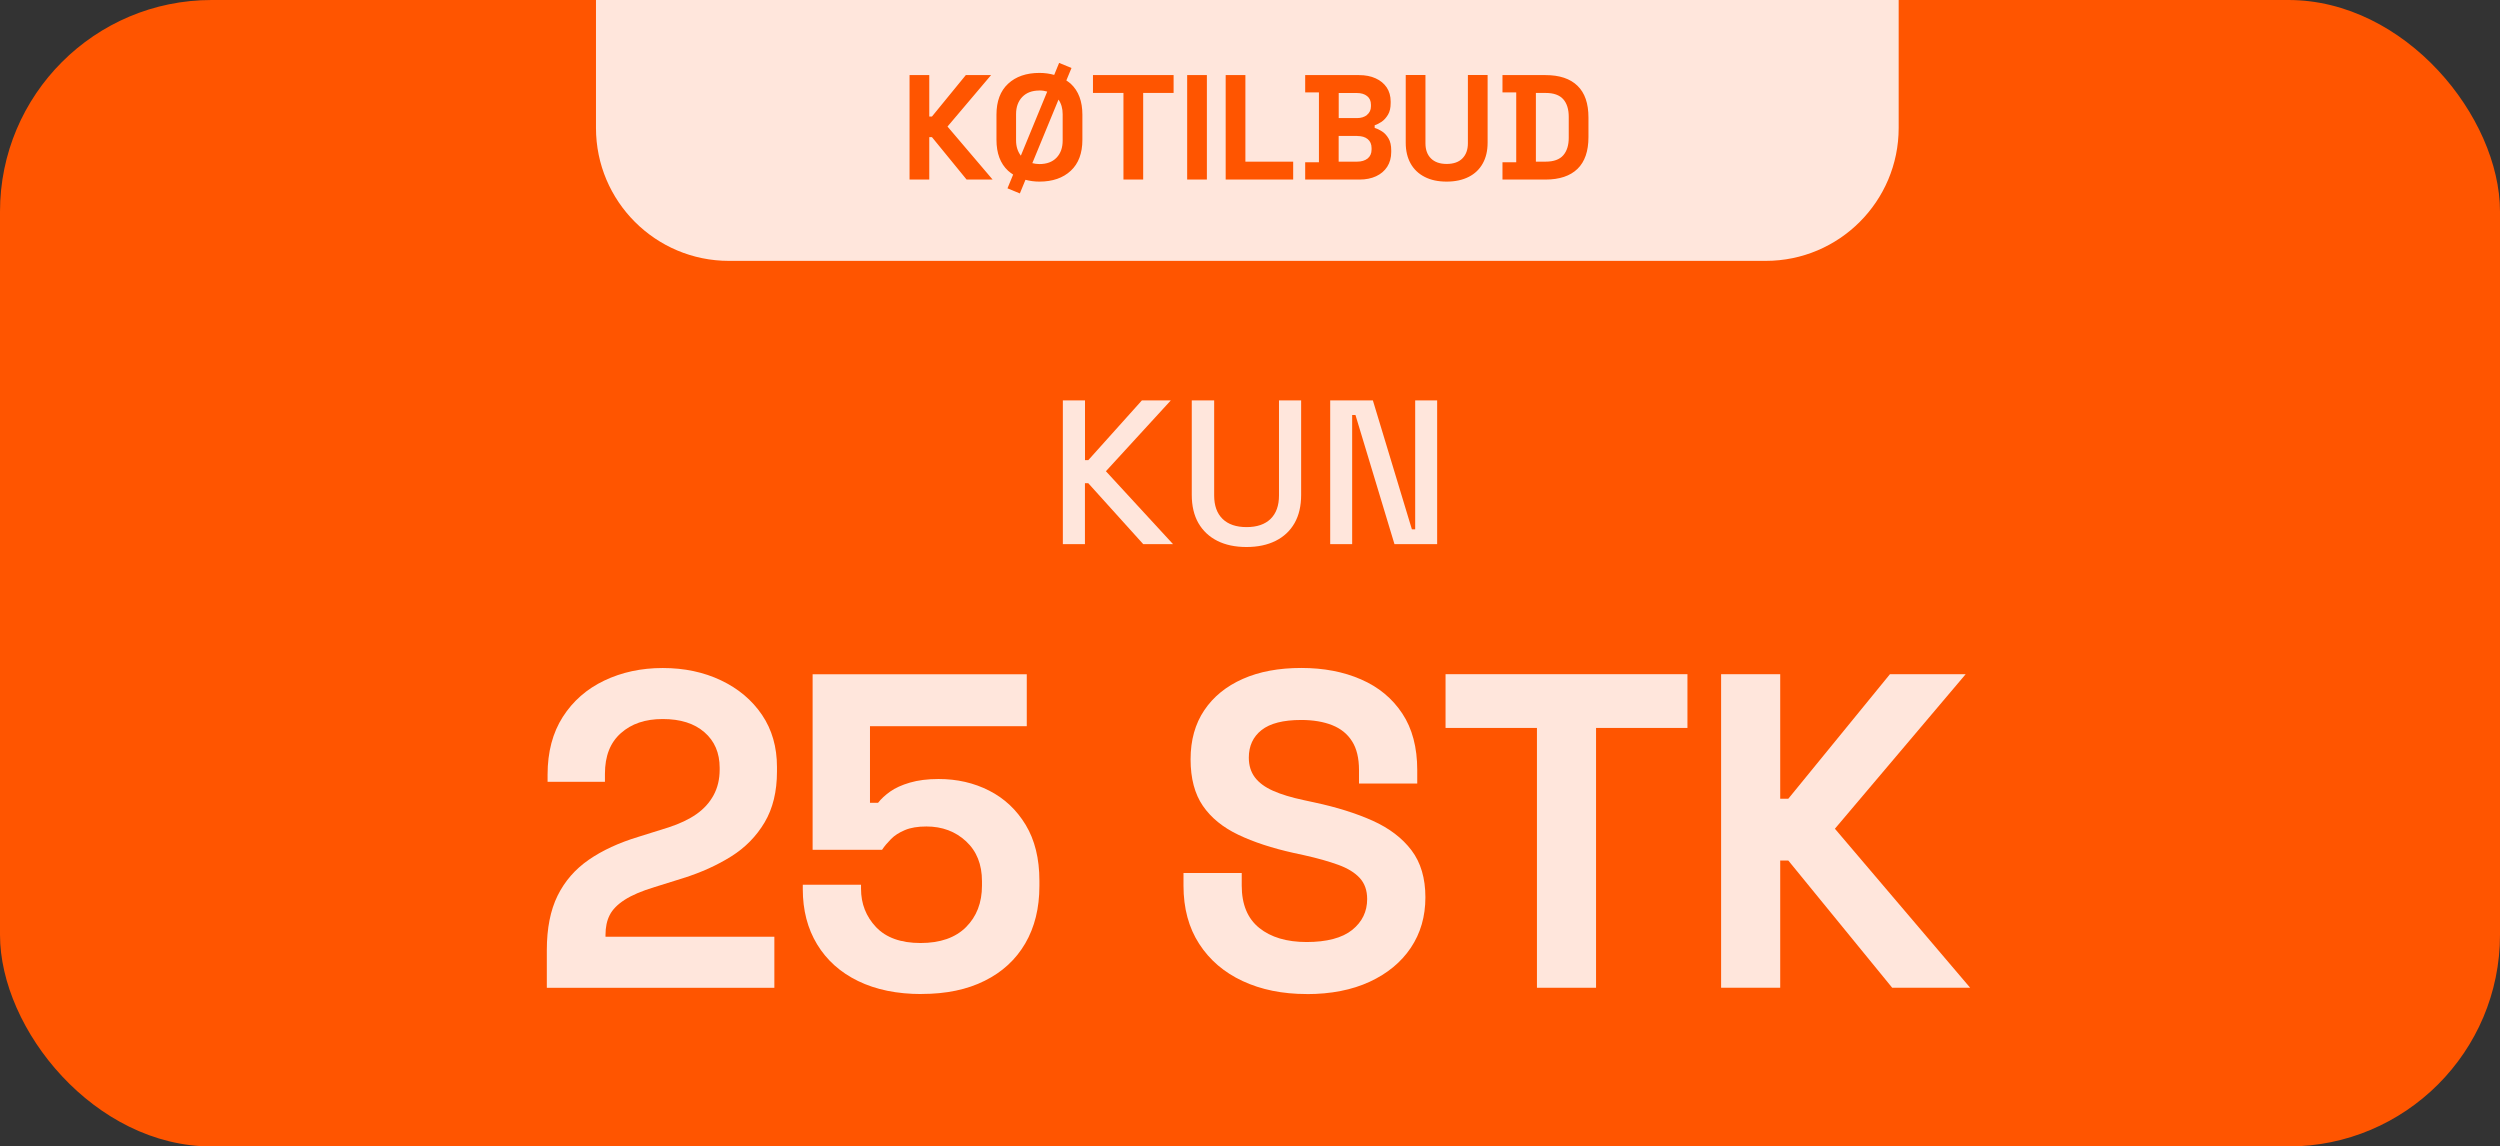 <?xml version="1.0" encoding="UTF-8"?>
<svg id="Layer_1" data-name="Layer 1" xmlns="http://www.w3.org/2000/svg" viewBox="0 0 401.82 184.27">
  <rect x="0" y="0" width="401.82" height="184.27" fill="#333333" stroke="none"/>
  <defs>
    <style>
      .cls-1 {
        fill: #f50;
      }

      .cls-2 {
        fill: #ffe6dc;
      }
    </style>
  </defs>
  <rect class="cls-1" y="0" width="401.82" height="184.27" rx="34.02" ry="34.02"/>
  <g>
    <path class="cls-2" d="M170.83,87.46v-23.1h3.56v9.6h.53l8.61-9.6h4.65l-10.43,11.38,10.79,11.72h-4.79l-8.84-9.8h-.53v9.8h-3.56Z"/>
    <path class="cls-2" d="M200.36,87.92c-1.83,0-3.39-.33-4.7-.99-1.31-.66-2.32-1.61-3.04-2.85-.71-1.24-1.07-2.76-1.07-4.54v-15.18h3.6v15.28c0,1.63.45,2.88,1.35,3.76.9.88,2.19,1.32,3.86,1.32s2.96-.44,3.86-1.32c.9-.88,1.35-2.13,1.35-3.76v-15.28h3.56v15.18c0,1.78-.35,3.29-1.06,4.54-.71,1.24-1.72,2.19-3.04,2.85-1.32.66-2.88.99-4.69.99Z"/>
    <path class="cls-2" d="M213.8,87.46v-23.1h6.86l6.27,20.72h.53v-20.72h3.53v23.1h-6.86l-6.27-20.76h-.53v20.76h-3.53Z"/>
  </g>
  <g>
    <path class="cls-2" d="M87.89,158.76v-6.05c0-3.5.58-6.42,1.73-8.75,1.15-2.33,2.82-4.25,5-5.76,2.18-1.51,4.86-2.75,8.03-3.71l4.82-1.51c1.77-.58,3.26-1.28,4.46-2.12,1.2-.84,2.12-1.86,2.77-3.06.65-1.2.97-2.57.97-4.1v-.29c0-2.4-.82-4.31-2.45-5.72-1.63-1.42-3.86-2.12-6.7-2.12s-5.03.76-6.73,2.27c-1.71,1.51-2.56,3.68-2.56,6.52v1.3h-9.22v-1.15c0-3.65.82-6.74,2.45-9.29,1.63-2.54,3.85-4.49,6.66-5.83,2.81-1.34,5.94-2.02,9.4-2.02s6.58.66,9.36,1.98c2.78,1.32,4.98,3.17,6.59,5.54,1.61,2.38,2.41,5.17,2.41,8.39v.72c0,3.22-.66,5.94-1.98,8.17s-3.11,4.06-5.36,5.47c-2.26,1.42-4.82,2.58-7.7,3.49l-4.61,1.44c-2.06.62-3.67,1.31-4.82,2.05-1.15.74-1.96,1.56-2.41,2.45-.46.89-.68,1.96-.68,3.2v.29h27.14v8.21h-36.58Z"/>
    <path class="cls-2" d="M148.11,159.77c-3.94,0-7.33-.7-10.19-2.09-2.86-1.39-5.05-3.36-6.59-5.9-1.54-2.54-2.3-5.5-2.3-8.86v-.72h9.36v.65c0,2.4.8,4.45,2.41,6.16,1.61,1.7,4,2.56,7.16,2.56s5.6-.85,7.31-2.56c1.7-1.7,2.56-3.92,2.56-6.66v-.72c0-2.69-.85-4.82-2.56-6.41-1.71-1.58-3.83-2.38-6.37-2.38-1.39,0-2.54.19-3.46.58-.91.38-1.66.86-2.23,1.44s-1.06,1.15-1.44,1.73h-11.16v-28.22h34.42v8.35h-25.2v12.31h1.3c.48-.62,1.13-1.22,1.94-1.8.82-.58,1.87-1.06,3.17-1.44,1.3-.38,2.83-.58,4.61-.58,2.98,0,5.69.62,8.14,1.87,2.45,1.25,4.4,3.08,5.87,5.51,1.46,2.42,2.2,5.41,2.2,8.96v.86c0,3.55-.76,6.62-2.27,9.22-1.51,2.59-3.68,4.6-6.52,6.01-2.83,1.42-6.22,2.12-10.15,2.12Z"/>
    <path class="cls-2" d="M210.02,159.77c-3.89,0-7.32-.7-10.3-2.09-2.98-1.39-5.3-3.38-6.98-5.98-1.68-2.59-2.52-5.71-2.52-9.36v-2.02h9.36v2.02c0,3.02.94,5.29,2.81,6.8s4.42,2.27,7.63,2.27,5.7-.65,7.31-1.94c1.61-1.3,2.41-2.95,2.41-4.97,0-1.39-.4-2.52-1.19-3.38s-1.94-1.57-3.46-2.12c-1.51-.55-3.35-1.07-5.51-1.55l-1.66-.36c-3.46-.77-6.42-1.74-8.89-2.92-2.47-1.18-4.37-2.72-5.69-4.64-1.32-1.92-1.98-4.42-1.98-7.49s.73-5.7,2.2-7.88c1.46-2.18,3.53-3.86,6.19-5.04,2.66-1.18,5.8-1.76,9.4-1.76s6.8.61,9.61,1.84c2.81,1.22,5.02,3.05,6.62,5.47,1.61,2.42,2.41,5.46,2.41,9.11v2.16h-9.36v-2.16c0-1.92-.37-3.47-1.12-4.64-.74-1.18-1.81-2.04-3.2-2.59-1.39-.55-3.05-.83-4.97-.83-2.88,0-5,.54-6.37,1.62-1.37,1.08-2.05,2.56-2.05,4.43,0,1.25.32,2.3.97,3.17.65.86,1.62,1.58,2.92,2.16s2.95,1.08,4.97,1.51l1.66.36c3.6.77,6.73,1.75,9.4,2.95,2.66,1.2,4.74,2.78,6.23,4.75,1.49,1.97,2.23,4.49,2.23,7.56s-.78,5.77-2.34,8.1c-1.56,2.33-3.77,4.15-6.62,5.47-2.86,1.32-6.23,1.98-10.12,1.98Z"/>
    <path class="cls-2" d="M247.03,158.76v-41.76h-14.69v-8.64h38.88v8.64h-14.69v41.76h-9.5Z"/>
    <path class="cls-2" d="M276.63,158.76v-50.4h9.5v20.02h1.3l16.34-20.02h12.17l-21.02,24.84,21.74,25.56h-12.53l-16.7-20.45h-1.3v20.45h-9.5Z"/>
  </g>
  <path class="cls-2" d="M219.71,18.47c.42-.34.64-.8.64-1.39v-.24c0-.61-.21-1.08-.62-1.4-.42-.33-.96-.49-1.63-.49h-2.93v4.03h2.93c.66,0,1.2-.17,1.62-.5ZM165.92,26.22c.35.09.72.15,1.14.15,1.18,0,2.1-.34,2.76-1.03.66-.69.98-1.61.98-2.76v-4.22c0-.94-.23-1.72-.67-2.35l-4.21,10.22ZM218.14,21.85h-2.98v4.13h2.98c.69,0,1.24-.17,1.67-.5.42-.34.64-.82.64-1.44v-.24c0-.62-.21-1.1-.62-1.44s-.98-.5-1.68-.5ZM167.06,14.55c-1.17,0-2.08.34-2.75,1.03-.66.69-1,1.61-1,2.76v4.22c0,1,.27,1.81.77,2.46l4.24-10.3c-.39-.11-.8-.18-1.27-.18ZM95.79,0v20.56c0,11.8,9.57,21.37,21.37,21.37h166.64c11.8,0,21.37-9.57,21.37-21.37V0H95.79ZM155.36,28.86l-5.57-6.82h-.43v6.82h-3.17V12.06h3.17v6.67h.43l5.45-6.67h4.06l-7.01,8.28,7.25,8.52h-4.18ZM173.97,22.47c0,2.16-.62,3.82-1.87,4.98-1.25,1.16-2.93,1.74-5.04,1.74-.82,0-1.55-.11-2.24-.29l-.9,2.19-1.99-.82.91-2.21c-.28-.19-.56-.38-.81-.61-1.25-1.16-1.87-2.82-1.87-4.98v-4.03c0-2.16.62-3.82,1.87-4.98,1.25-1.16,2.93-1.74,5.04-1.74.87,0,1.65.12,2.37.32l.79-1.93,1.99.82-.83,2c.24.17.49.33.71.53,1.25,1.16,1.87,2.82,1.87,4.98v4.03ZM188.64,14.94h-4.9v13.92h-3.17v-13.92h-4.9v-2.88h12.96v2.88ZM193.98,28.86h-3.17V12.06h3.17v16.8ZM207.85,28.86h-10.85V12.06h3.17v13.92h7.68v2.88ZM223.61,24.42c0,.93-.22,1.72-.65,2.39-.43.66-1.03,1.17-1.79,1.52-.76.35-1.64.53-2.65.53h-8.74v-2.78h2.21v-11.23h-2.21v-2.78h8.64c1.02,0,1.92.17,2.68.52.76.34,1.35.83,1.78,1.46.42.63.64,1.39.64,2.27v.24c0,.77-.14,1.4-.43,1.88s-.63.86-1.02,1.13c-.39.26-.76.45-1.12.56v.43c.35.1.74.28,1.15.54.42.26.77.64,1.07,1.14s.44,1.14.44,1.94v.24ZM239.1,22.95c0,1.28-.26,2.39-.78,3.32-.52.94-1.27,1.66-2.26,2.16-.98.5-2.16.76-3.54.76s-2.56-.25-3.54-.76c-.98-.5-1.74-1.22-2.26-2.16-.52-.94-.78-2.04-.78-3.32v-10.9h3.17v10.99c0,1.02.29,1.83.88,2.42s1.43.89,2.53.89,1.95-.3,2.53-.89c.58-.59.88-1.4.88-2.42v-10.99h3.17v10.9ZM255.31,22.04c0,2.26-.59,3.96-1.76,5.1-1.18,1.14-2.89,1.72-5.15,1.72h-6.91v-2.78h2.21v-11.23h-2.21v-2.78h6.91c2.26,0,3.97.57,5.15,1.72,1.18,1.14,1.76,2.84,1.76,5.1v3.17ZM248.44,14.94h-1.58v11.04h1.58c1.28,0,2.22-.34,2.81-1.01.59-.67.89-1.62.89-2.83v-3.36c0-1.23-.3-2.18-.89-2.84-.59-.66-1.53-1-2.81-1Z"/>
</svg>